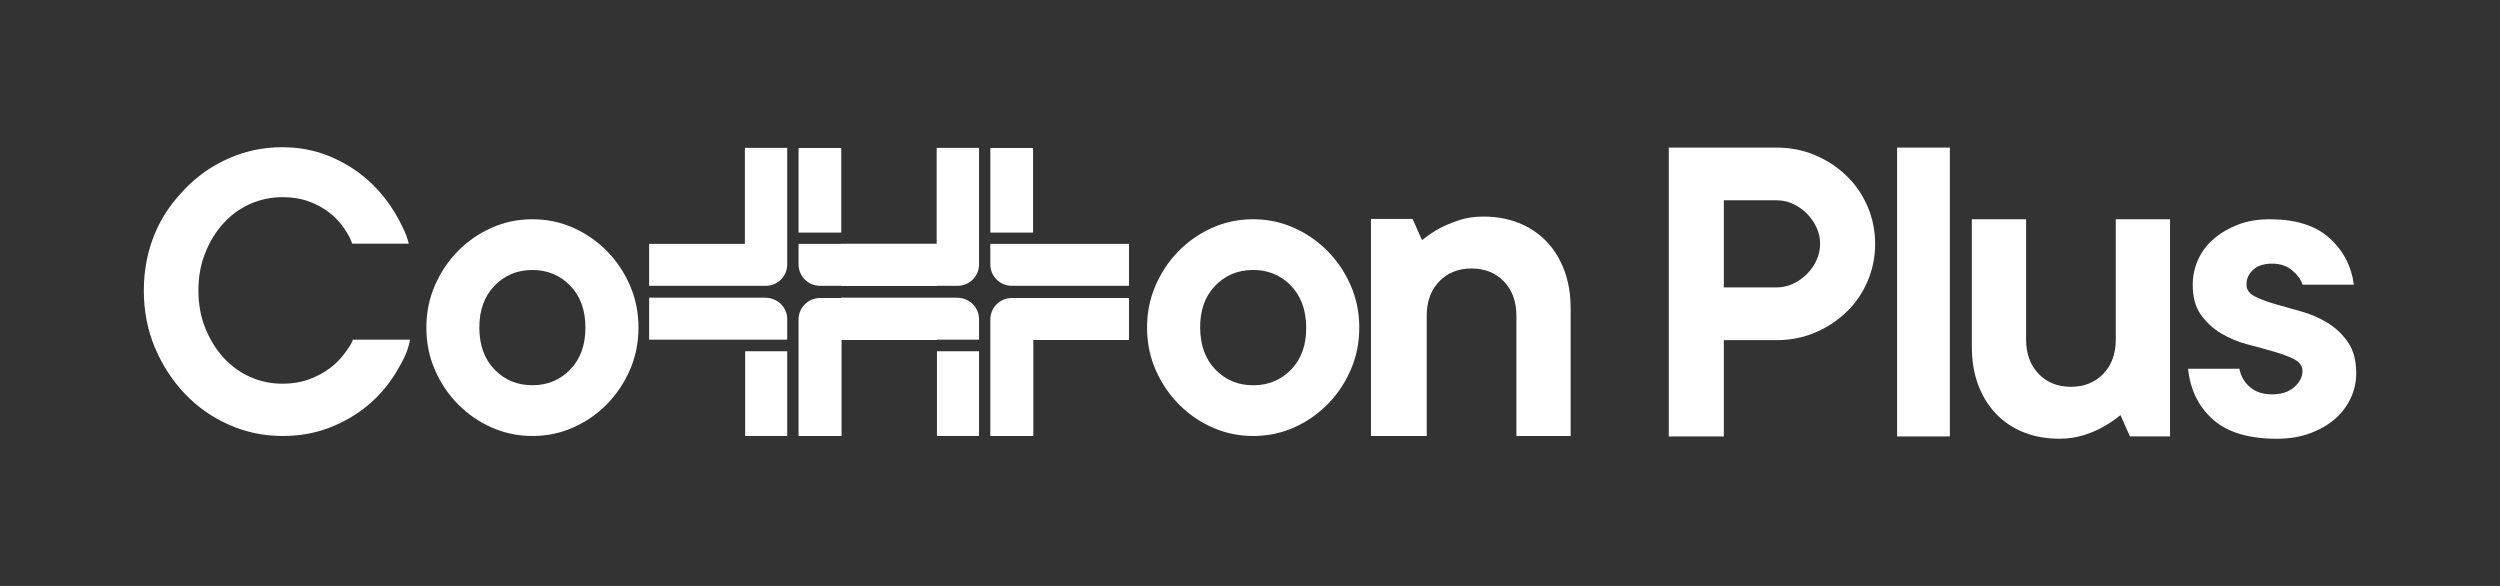 <?xml version="1.0" encoding="utf-8"?>
<!-- Generator: Adobe Illustrator 26.3.1, SVG Export Plug-In . SVG Version: 6.00 Build 0)  -->
<svg version="1.1" id="Primary" xmlns="http://www.w3.org/2000/svg" xmlns:xlink="http://www.w3.org/1999/xlink" x="0px" y="0px"
	 viewBox="0 0 640 150" style="enable-background:new 0 0 640 150;" xml:space="preserve">
<rect x="0" y="0" width="640" height="150" fill="#333333" stroke="none"/>
<style type="text/css">
	.st0{fill:#FFFFFF;}
	.st1{fill:#FF5A00;}
</style>
<g>
	<path class="st0" d="M454.8,37.78c3.52,0,6.81,0.65,9.86,1.94c3.05,1.29,5.73,3.05,8.04,5.28c2.31,2.23,4.11,4.85,5.4,7.86
		c1.29,3.01,1.94,6.2,1.94,9.57c0,3.37-0.65,6.56-1.94,9.57c-1.29,3.01-3.09,5.63-5.4,7.86c-2.31,2.23-4.99,3.99-8.04,5.28
		c-3.05,1.29-6.34,1.94-9.86,1.94h-13.5v24.65h-14.09V37.78H454.8z M454.8,73.58c1.49,0,2.89-0.31,4.23-0.94
		c1.33-0.63,2.5-1.45,3.52-2.47c1.02-1.02,1.84-2.19,2.46-3.52c0.63-1.33,0.94-2.74,0.94-4.23c0-1.49-0.31-2.89-0.94-4.23
		c-0.63-1.33-1.45-2.5-2.46-3.52c-1.02-1.02-2.19-1.84-3.52-2.46c-1.33-0.63-2.74-0.94-4.23-0.94h-13.5v22.3H454.8z"/>
	<path class="st0" d="M499.16,111.73h-13.5V37.78h13.5V111.73z"/>
	<path class="st0" d="M527.14,112.31c-3.3,0-6.32-0.54-9.06-1.63c-2.74-1.09-5.09-2.66-7.07-4.71c-1.97-2.05-3.5-4.53-4.59-7.43
		c-1.09-2.9-1.63-6.16-1.63-9.79V56.13h13.89v30.81c0,3.62,1.07,6.54,3.2,8.76c2.13,2.22,4.89,3.32,8.28,3.32
		c3.38,0,6.14-1.11,8.28-3.32c2.13-2.21,3.2-5.13,3.2-8.76V56.13h13.89v55.58h-10.27l-2.42-5.44c-1.37,1.13-2.86,2.13-4.47,3.02
		c-1.37,0.81-3.02,1.51-4.95,2.11C531.49,112.01,529.39,112.31,527.14,112.31z"/>
	<path class="st0" d="M573.29,94.38c0.32,1.83,1.2,3.39,2.63,4.66c1.43,1.28,3.35,1.91,5.74,1.91c2.39,0,4.28-0.62,5.68-1.85
		c1.39-1.23,2.09-2.61,2.09-4.12c0-1.27-0.7-2.27-2.09-2.99c-1.4-0.72-3.13-1.37-5.2-1.97c-2.07-0.6-4.32-1.21-6.76-1.85
		c-2.43-0.64-4.68-1.57-6.75-2.81c-2.07-1.23-3.81-2.83-5.2-4.78c-1.4-1.95-2.09-4.52-2.09-7.71c0-2.23,0.46-4.36,1.37-6.4
		c0.92-2.03,2.25-3.81,4.01-5.32c1.75-1.51,3.83-2.73,6.22-3.65c2.39-0.92,5.1-1.37,8.13-1.37c6.61,0,11.7,1.6,15.24,4.78
		c3.55,3.19,5.64,7.17,6.28,11.96h-13.15c-0.32-1.2-1.18-2.39-2.57-3.59c-1.39-1.2-3.13-1.79-5.2-1.79c-2.07,0-3.69,0.52-4.84,1.55
		c-1.16,1.04-1.73,2.31-1.73,3.83c0,1.28,0.7,2.27,2.09,2.99c1.39,0.72,3.13,1.37,5.2,1.97c2.07,0.6,4.32,1.24,6.76,1.91
		c2.43,0.68,4.68,1.66,6.75,2.93c2.07,1.28,3.81,2.93,5.2,4.96c1.39,2.03,2.09,4.68,2.09,7.95c0,2.23-0.48,4.36-1.43,6.4
		c-0.96,2.03-2.31,3.81-4.06,5.32c-1.75,1.51-3.89,2.73-6.4,3.65c-2.51,0.92-5.32,1.37-8.43,1.37c-7.17,0-12.61-1.63-16.32-4.9
		c-3.71-3.27-5.84-7.61-6.4-13.03H573.29z"/>
	<path class="st0" d="M163.45,83.87c0,3.86-0.73,7.46-2.18,10.8c-1.46,3.35-3.42,6.28-5.9,8.8c-2.48,2.52-5.35,4.51-8.62,5.96
		c-3.27,1.46-6.75,2.18-10.45,2.18c-3.7,0-7.18-0.73-10.45-2.18c-3.27-1.46-6.14-3.44-8.62-5.96c-2.48-2.52-4.45-5.45-5.9-8.8
		c-1.46-3.34-2.18-6.95-2.18-10.8c0-3.86,0.73-7.46,2.18-10.8c1.46-3.34,3.42-6.28,5.9-8.8c2.48-2.52,5.35-4.5,8.62-5.96
		c3.27-1.46,6.75-2.18,10.45-2.18c3.7,0,7.18,0.73,10.45,2.18c3.27,1.46,6.14,3.44,8.62,5.96c2.48,2.52,4.45,5.45,5.9,8.8
		C162.72,76.41,163.45,80.01,163.45,83.87z M122.71,83.87c0,4.49,1.3,8.07,3.9,10.74c2.6,2.68,5.82,4.01,9.68,4.01
		c3.86,0,7.08-1.34,9.68-4.01c2.6-2.67,3.9-6.26,3.9-10.74c0-4.49-1.3-8.07-3.9-10.74c-2.6-2.67-5.83-4.01-9.68-4.01
		c-3.86,0-7.08,1.34-9.68,4.01C124.01,75.8,122.71,79.38,122.71,83.87z"/>
	<path class="st0" d="M90.35,86.97c-0.6,1.47-0.93,1.78-1.88,3.16c-1.05,1.51-2.37,2.87-3.96,4.08c-1.59,1.2-3.4,2.17-5.42,2.91
		c-2.02,0.74-4.27,1.11-6.75,1.11c-2.95,0-5.73-0.58-8.33-1.75c-2.6-1.16-4.87-2.81-6.81-4.95c-1.94-2.13-3.49-4.66-4.66-7.57
		c-1.16-2.91-1.75-6.11-1.75-9.61c0-3.49,0.58-6.7,1.75-9.61c1.16-2.91,2.72-5.43,4.66-7.57c1.94-2.13,4.21-3.79,6.81-4.95
		c2.6-1.16,5.38-1.75,8.33-1.75c2.48,0,4.73,0.37,6.75,1.11c2.02,0.74,3.79,1.71,5.3,2.91c1.51,1.2,2.77,2.56,3.79,4.08
		c0.87,1.3,1.52,2.42,1.99,3.81c0,0,14.46,0,14.46,0c0,0-0.02-0.4-0.62-2.09c-0.26-0.72-0.6-1.4-0.92-2.09
		c-2.5-5.35-6.19-10.16-10.91-13.74c-2.51-1.9-5.3-3.45-8.23-4.62c-3.61-1.44-7.51-2.15-11.7-2.15c-4.81,0-9.38,0.95-13.69,2.85
		c-4.31,1.9-8.08,4.54-11.3,7.92c-3.22,3.38-5.69,6.73-7.59,11.27c-1.9,4.54-2.85,9.42-2.85,14.62c0,5.28,0.95,10.17,2.85,14.67
		c1.9,4.5,4.46,8.44,7.69,11.82c3.22,3.38,6.99,6.02,11.3,7.92c4.31,1.9,8.87,2.85,13.69,2.85c4.35,0,8.37-0.72,12.05-2.15
		c3.69-1.44,6.95-3.34,9.78-5.71c2.83-2.37,5.22-5.14,7.16-8.33c1.86-3.04,3.19-5.75,3.63-8.46H90.35z"/>
	<path class="st0" d="M347.97,83.51c0.05,3.86-0.63,7.47-2.04,10.83c-1.41,3.37-3.34,6.32-5.79,8.87c-2.45,2.55-5.29,4.58-8.54,6.08
		c-3.25,1.5-6.72,2.27-10.42,2.32c-3.7,0.05-7.19-0.63-10.48-2.04c-3.29-1.41-6.18-3.36-8.7-5.85c-2.51-2.49-4.52-5.39-6.02-8.72
		c-1.5-3.32-2.28-6.92-2.33-10.77c-0.05-3.86,0.63-7.47,2.04-10.83c1.41-3.36,3.34-6.32,5.79-8.87c2.45-2.55,5.29-4.58,8.54-6.08
		c3.25-1.5,6.72-2.27,10.42-2.32c3.7-0.05,7.19,0.63,10.48,2.05c3.28,1.41,6.18,3.36,8.7,5.85c2.51,2.49,4.52,5.39,6.02,8.72
		C347.14,76.06,347.92,79.65,347.97,83.51z M307.24,84.05c0.06,4.49,1.41,8.05,4.04,10.69c2.63,2.64,5.88,3.94,9.73,3.89
		c3.86-0.05,7.07-1.43,9.63-4.14c2.56-2.71,3.81-6.31,3.75-10.8c-0.06-4.49-1.41-8.05-4.04-10.69c-2.63-2.64-5.88-3.94-9.73-3.89
		c-3.86,0.05-7.07,1.43-9.63,4.14C308.43,75.96,307.18,79.56,307.24,84.05z"/>
	<path class="st0" d="M379.74,55.44c3.3,0,6.32,0.54,9.06,1.63c2.74,1.09,5.09,2.66,7.07,4.71c1.97,2.05,3.5,4.53,4.59,7.43
		c1.09,2.9,1.63,6.16,1.63,9.79v32.62H388.2V80.81c0-3.62-1.07-6.54-3.2-8.76c-2.14-2.21-4.89-3.32-8.28-3.32
		c-3.38,0-6.14,1.11-8.28,3.32c-2.14,2.22-3.2,5.13-3.2,8.76v30.81h-14.27V56.04h10.65l2.42,5.44c1.37-1.13,2.86-2.13,4.47-3.02
		c1.37-0.72,3-1.41,4.89-2.05C375.29,55.76,377.41,55.44,379.74,55.44z"/>
	<g>
		<path class="st0" d="M289.02,62.43h-35.5v5.25c0,3.03,2.46,5.49,5.49,5.49h30.01V62.43z"/>
		<rect x="253.53" y="37.88" class="st0" width="10.93" height="21.66"/>
		<path class="st0" d="M245.14,73.17h-29.86V62.43h24.51V37.86h10.84v29.82C250.63,70.72,248.17,73.17,245.14,73.17z"/>
		<rect x="239.86" y="89.92" class="st0" width="10.77" height="21.69"/>
		<path class="st0" d="M289.02,76.29h-30.01c-3.03,0-5.49,2.46-5.49,5.49v29.83h11.01V87.04h24.49V76.29z"/>
		<path class="st0" d="M215.28,76.21h29.66c3.23,0,5.69,2.46,5.69,5.49v5.25h-35.35V76.21z"/>
	</g>
	<g>
		<path class="st0" d="M239.93,62.43h-35.5v5.25c0,3.03,2.46,5.49,5.49,5.49h30.01V62.43z"/>
		<rect x="204.43" y="37.88" class="st0" width="10.93" height="21.66"/>
		<path class="st0" d="M196.04,73.17h-29.86V62.43h24.51V37.86h10.84v29.82C201.53,70.72,199.07,73.17,196.04,73.17z"/>
		<rect x="190.76" y="89.92" class="st0" width="10.77" height="21.69"/>
		<path class="st0" d="M239.93,76.29h-30.01c-3.03,0-5.49,2.46-5.49,5.49v29.83h11.01V87.04h24.49V76.29z"/>
		<path class="st0" d="M166.18,76.21h29.66c3.23,0,5.69,2.46,5.69,5.49v5.25h-35.35V76.21z"/>
	</g>
</g>
</svg>
